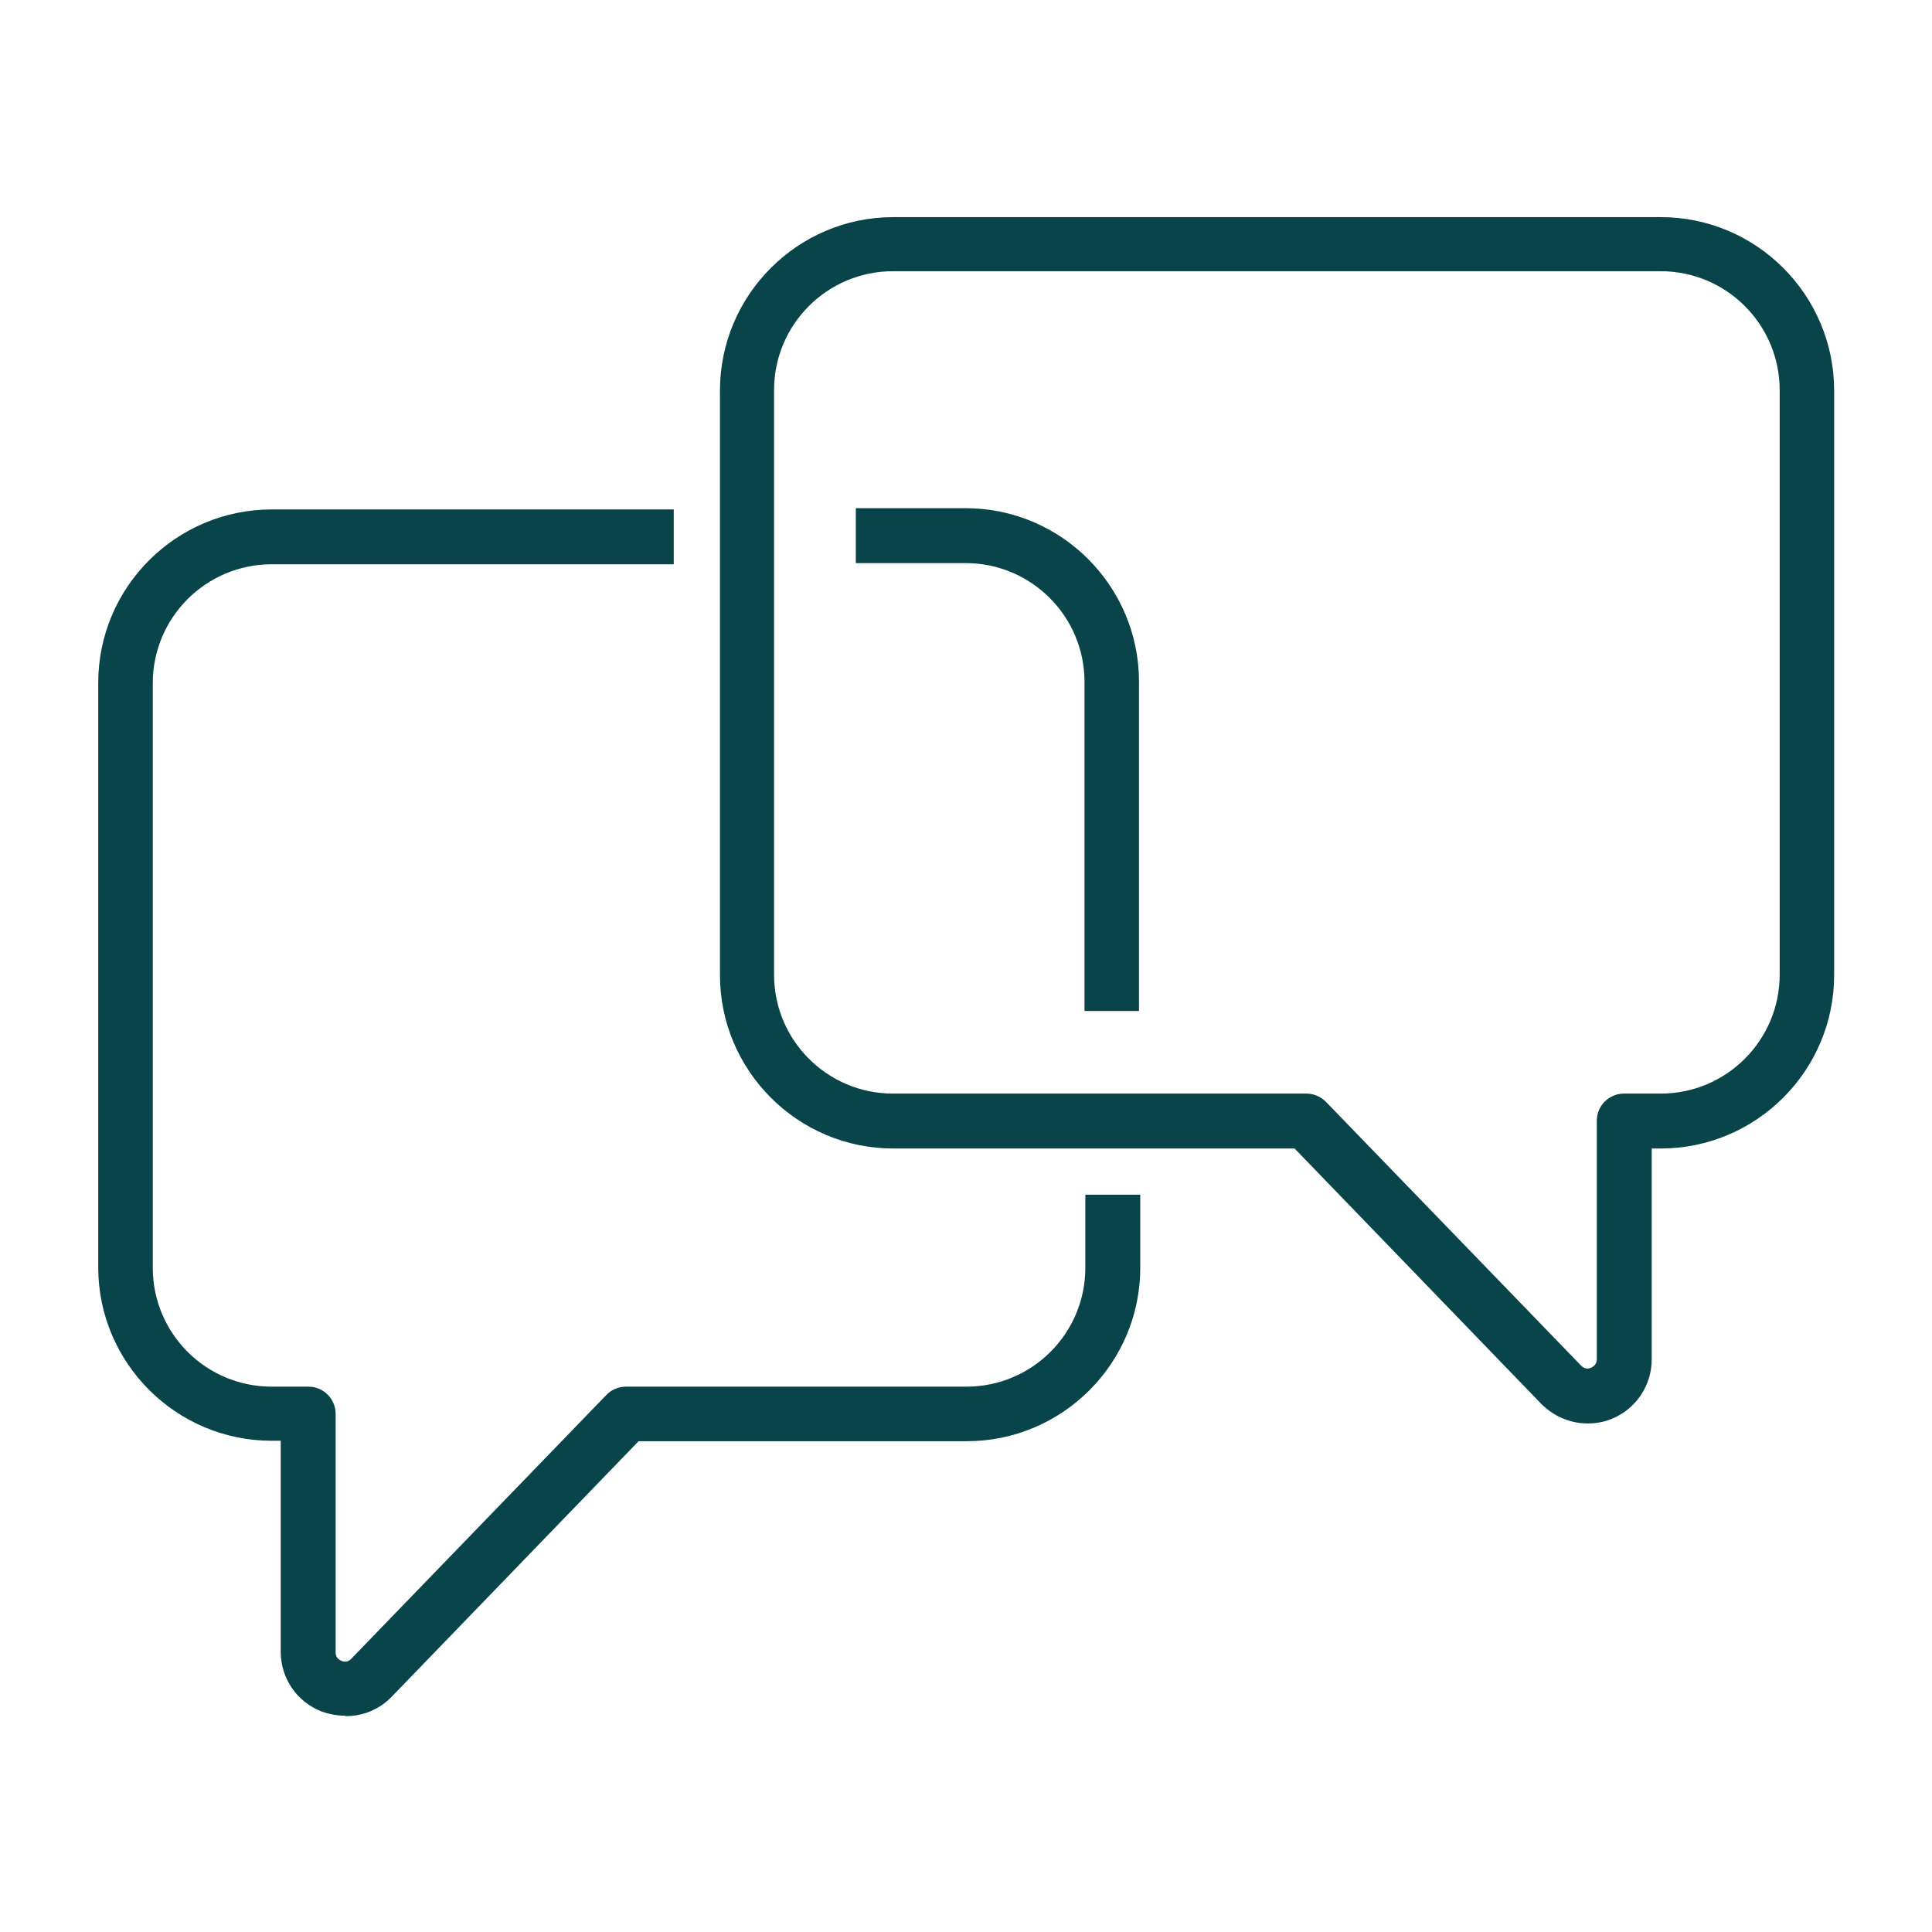 <svg width="26" height="26" viewBox="0 0 26 26" fill="none" xmlns="http://www.w3.org/2000/svg">
<path d="M21.361 19.156C21.133 19.156 20.911 19.061 20.744 18.895L17.422 15.456H12.022C10.733 15.456 9.689 14.406 9.689 13.122V5.256C9.689 3.967 10.739 2.922 12.022 2.922H22.35C23.639 2.922 24.683 3.972 24.683 5.256V13.122C24.683 14.411 23.633 15.456 22.35 15.456H22.228V18.294C22.228 18.645 22.017 18.961 21.689 19.095C21.583 19.139 21.472 19.156 21.367 19.156H21.361ZM12.017 3.65C11.133 3.65 10.417 4.367 10.417 5.25V13.117C10.417 14 11.133 14.717 12.017 14.717H17.578C17.678 14.717 17.772 14.756 17.844 14.828L21.278 18.378C21.328 18.428 21.378 18.422 21.411 18.406C21.439 18.395 21.489 18.361 21.489 18.294V15.083C21.489 14.878 21.655 14.717 21.855 14.717H22.35C23.233 14.717 23.95 14 23.95 13.117V5.25C23.95 4.367 23.233 3.65 22.35 3.65H12.022H12.017Z" fill="#08444A"/>
<path d="M4.639 23.089C4.528 23.089 4.422 23.067 4.317 23.028C3.989 22.895 3.778 22.583 3.778 22.228V19.389H3.656C2.367 19.389 1.322 18.339 1.322 17.056V9.189C1.322 7.9 2.372 6.856 3.656 6.856H9.067V7.594H3.656C2.772 7.594 2.056 8.311 2.056 9.194V17.061C2.056 17.945 2.772 18.661 3.656 18.661H4.15C4.356 18.661 4.517 18.828 4.517 19.028V22.239C4.517 22.311 4.567 22.339 4.594 22.35C4.628 22.367 4.683 22.372 4.728 22.322L8.161 18.772C8.228 18.7 8.328 18.661 8.428 18.661H13.006C13.889 18.661 14.606 17.945 14.606 17.061V16.078H15.345V17.061C15.345 18.35 14.294 19.395 13.011 19.395H8.594L5.272 22.833C5.106 23.006 4.883 23.095 4.656 23.095L4.639 23.089Z" fill="#08444A"/>
<path d="M15.333 13.605H14.595V9.178C14.595 8.294 13.878 7.578 12.995 7.578H11.517V6.839H12.995C14.283 6.839 15.328 7.889 15.328 9.172V13.6L15.333 13.605Z" fill="#08444A"/>
</svg>
